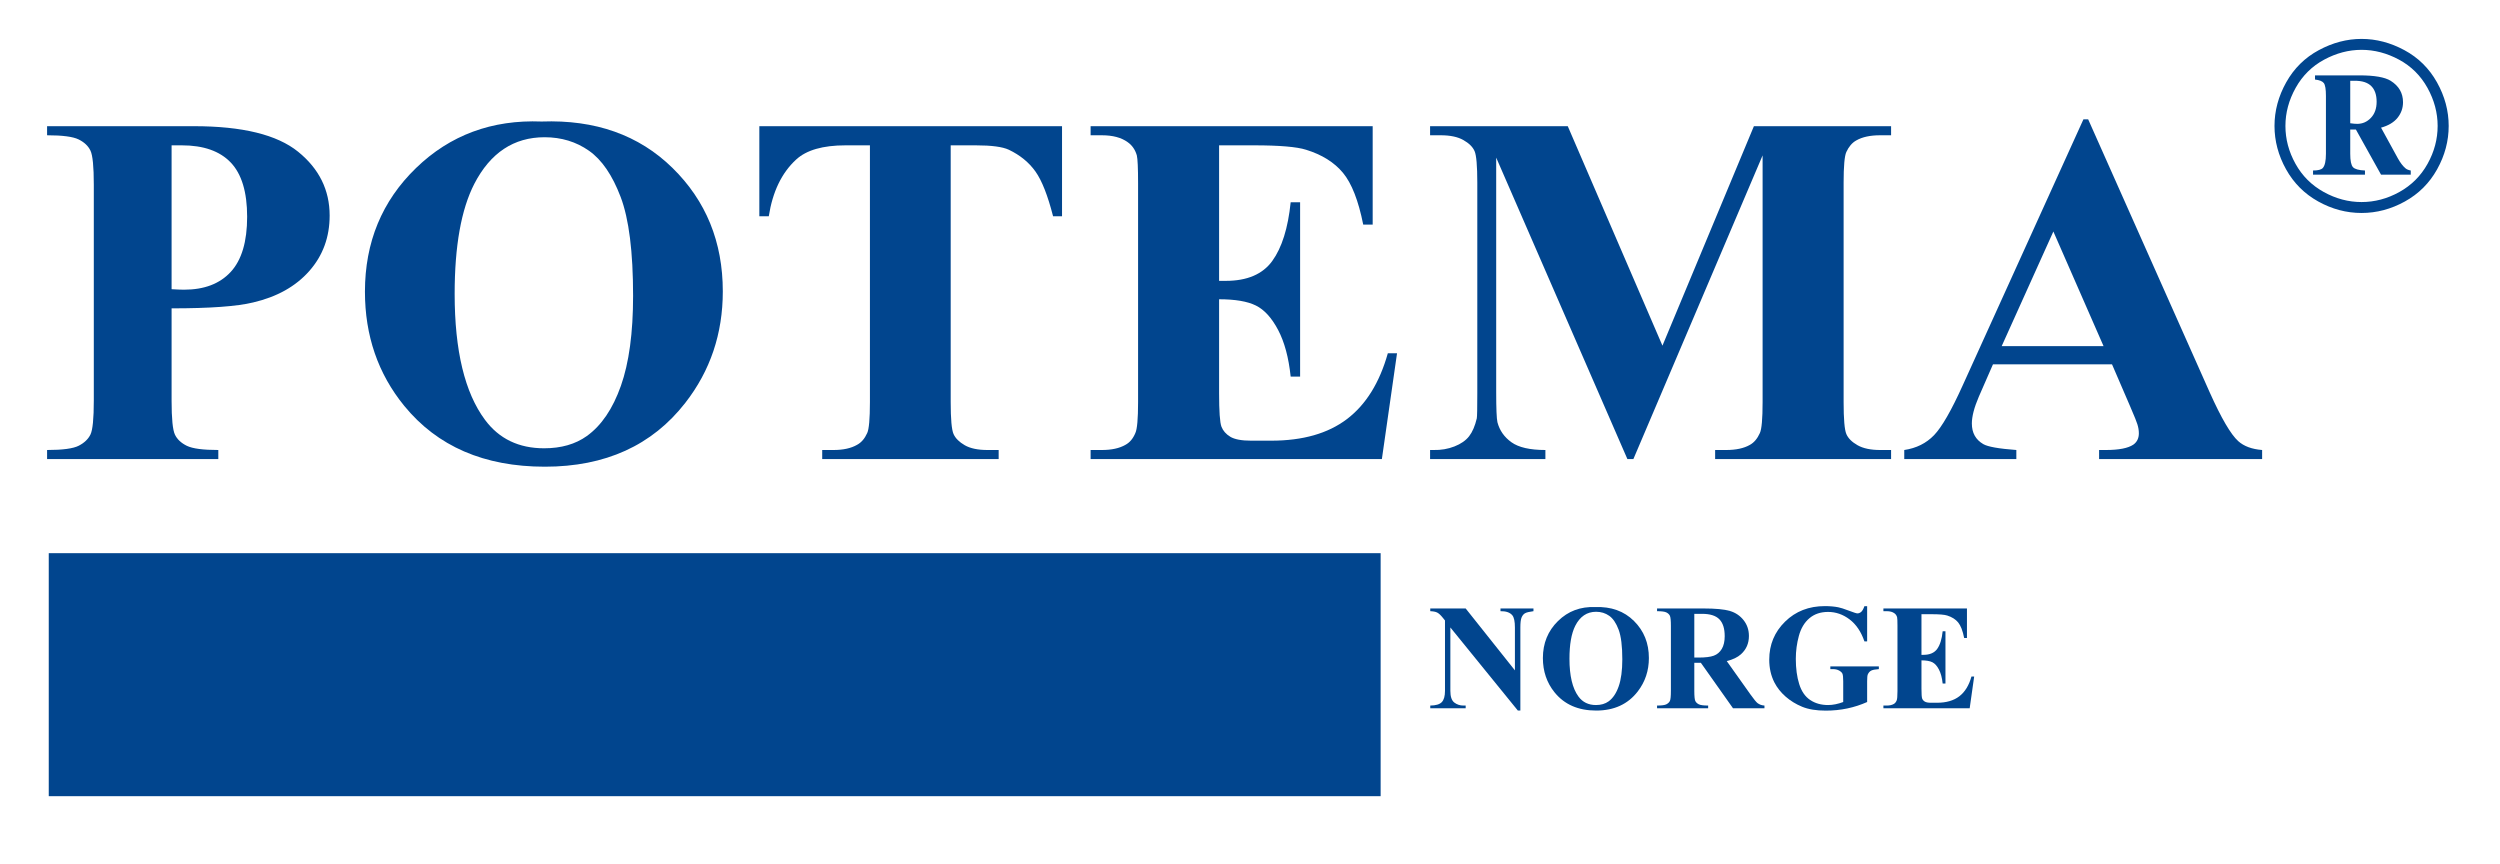 <?xml version="1.0" standalone="no"?>
<!DOCTYPE svg PUBLIC "-//W3C//DTD SVG 1.1//EN" "http://www.w3.org/Graphics/SVG/1.1/DTD/svg11.dtd">
<svg width="100%" height="100%" viewBox="0 0 796 275" version="1.1" xmlns="http://www.w3.org/2000/svg" xmlns:xlink="http://www.w3.org/1999/xlink" xml:space="preserve" style="fill-rule:evenodd;clip-rule:evenodd;stroke-linejoin:round;stroke-miterlimit:1.414;">
    <rect x="15.523" y="176.131" width="424.071" height="77.373" style="fill:rgb(1,69,142);"/>
    <g transform="matrix(0.907,0,0,0.896,-2.485,3.899)">
        <path d="M62.977,105.223L62.977,138.026C62.977,144.423 63.369,148.451 64.155,150.109C64.94,151.766 66.336,153.089 68.342,154.078C70.349,155.067 74.027,155.561 79.378,155.561L79.378,158.789L19.269,158.789L19.269,155.561C24.736,155.561 28.444,155.052 30.392,154.034C32.341,153.017 33.707,151.693 34.493,150.065C35.278,148.436 35.67,144.423 35.67,138.026L35.67,61.253C35.67,54.855 35.278,50.828 34.493,49.17C33.707,47.513 32.326,46.189 30.349,45.201C28.371,44.212 24.678,43.718 19.269,43.718L19.269,40.49L70.829,40.49C87.812,40.49 99.996,43.514 107.383,49.563C114.769,55.612 118.462,63.172 118.462,72.246C118.462,79.923 116.078,86.495 111.309,91.962C106.539,97.429 99.967,101.152 91.592,103.129C85.95,104.525 76.412,105.223 62.977,105.223ZM62.977,47.295L62.977,98.418C64.896,98.534 66.35,98.592 67.339,98.592C74.435,98.592 79.902,96.484 83.74,92.267C87.579,88.051 89.498,81.522 89.498,72.682C89.498,63.899 87.579,57.473 83.74,53.401C79.902,49.33 74.173,47.295 66.554,47.295L62.977,47.295Z" style="fill:rgb(1,69,142);fill-rule:nonzero;"/>
        <path d="M192.879,38.832C211.723,38.134 227.034,43.63 238.812,55.321C250.59,67.011 256.478,81.639 256.478,99.203C256.478,114.209 252.087,127.411 243.305,138.811C231.673,153.933 215.242,161.494 194.013,161.494C172.727,161.494 156.267,154.282 144.635,139.858C135.445,128.458 130.851,114.936 130.851,99.29C130.851,81.726 136.827,67.084 148.779,55.364C160.731,43.645 175.431,38.134 192.879,38.832ZM193.926,44.416C183.108,44.416 174.879,49.941 169.237,60.991C164.642,70.065 162.345,83.093 162.345,100.076C162.345,120.257 165.893,135.176 172.988,144.83C177.932,151.577 184.853,154.95 193.752,154.95C199.742,154.95 204.744,153.496 208.757,150.588C213.875,146.866 217.859,140.919 220.709,132.748C223.559,124.576 224.984,113.918 224.984,100.774C224.984,85.128 223.53,73.423 220.622,65.659C217.714,57.894 214.006,52.413 209.499,49.214C204.991,46.015 199.8,44.416 193.926,44.416Z" style="fill:rgb(1,69,142);fill-rule:nonzero;"/>
        <path d="M375.563,40.49L375.563,72.507L372.422,72.507C370.561,65.121 368.496,59.814 366.228,56.586C363.96,53.358 360.848,50.784 356.893,48.865C354.683,47.818 350.815,47.295 345.29,47.295L336.479,47.295L336.479,138.549C336.479,144.598 336.813,148.378 337.482,149.89C338.151,151.403 339.459,152.726 341.408,153.86C343.356,154.994 346.017,155.561 349.39,155.561L353.316,155.561L353.316,158.789L291.375,158.789L291.375,155.561L295.301,155.561C298.732,155.561 301.495,154.95 303.589,153.729C305.101,152.915 306.293,151.519 307.166,149.541C307.805,148.146 308.125,144.481 308.125,138.549L308.125,47.295L299.576,47.295C291.608,47.295 285.821,48.981 282.215,52.355C277.155,57.066 273.956,63.783 272.618,72.507L269.303,72.507L269.303,40.49L375.563,40.49Z" style="fill:rgb(1,69,142);fill-rule:nonzero;"/>
        <path d="M430.699,47.295L430.699,95.452L433.055,95.452C440.558,95.452 445.996,93.096 449.369,88.385C452.742,83.674 454.894,76.724 455.825,67.535L459.14,67.535L459.14,129.476L455.825,129.476C455.127,122.729 453.658,117.204 451.419,112.9C449.18,108.596 446.577,105.703 443.611,104.22C440.645,102.736 436.341,101.995 430.699,101.995L430.699,135.321C430.699,141.835 430.976,145.819 431.528,147.273C432.081,148.727 433.113,149.92 434.625,150.85C436.138,151.781 438.58,152.246 441.954,152.246L449.02,152.246C460.071,152.246 468.926,149.687 475.585,144.569C482.245,139.451 487.028,131.657 489.936,121.188L493.164,121.188L487.843,158.789L385.596,158.789L385.596,155.561L389.522,155.561C392.953,155.561 395.716,154.95 397.809,153.729C399.322,152.915 400.485,151.519 401.299,149.541C401.939,148.146 402.259,144.481 402.259,138.549L402.259,60.73C402.259,55.379 402.113,52.093 401.823,50.871C401.241,48.836 400.165,47.265 398.595,46.16C396.384,44.532 393.36,43.718 389.522,43.718L385.596,43.718L385.596,40.49L484.615,40.49L484.615,75.474L481.299,75.474C479.613,66.924 477.243,60.788 474.189,57.066C471.136,53.343 466.817,50.61 461.234,48.865C457.977,47.818 451.87,47.295 442.913,47.295L430.699,47.295Z" style="fill:rgb(1,69,142);fill-rule:nonzero;"/>
        <path d="M586.338,118.484L618.443,40.49L666.6,40.49L666.6,43.718L662.762,43.718C659.272,43.718 656.48,44.328 654.386,45.55C652.932,46.364 651.769,47.731 650.897,49.65C650.257,51.046 649.937,54.681 649.937,60.555L649.937,138.549C649.937,144.598 650.257,148.378 650.897,149.89C651.537,151.403 652.845,152.726 654.823,153.86C656.8,154.994 659.446,155.561 662.762,155.561L666.6,155.561L666.6,158.789L604.833,158.789L604.833,155.561L608.672,155.561C612.162,155.561 614.953,154.95 617.047,153.729C618.501,152.915 619.664,151.519 620.537,149.541C621.177,148.146 621.496,144.481 621.496,138.549L621.496,50.871L576.131,158.789L574.037,158.789L527.974,51.657L527.974,134.972C527.974,140.788 528.119,144.365 528.41,145.703C529.166,148.611 530.809,150.981 533.339,152.813C535.869,154.645 539.838,155.561 545.247,155.561L545.247,158.789L504.767,158.789L504.767,155.561L505.989,155.561C508.606,155.619 511.049,155.198 513.317,154.296C515.585,153.395 517.301,152.188 518.464,150.676C519.628,149.163 520.529,147.041 521.169,144.307C521.285,143.667 521.343,140.701 521.343,135.408L521.343,60.555C521.343,54.565 521.023,50.828 520.384,49.345C519.744,47.862 518.435,46.553 516.458,45.419C514.48,44.285 511.834,43.718 508.519,43.718L504.767,43.718L504.767,40.49L553.099,40.49L586.338,118.484Z" style="fill:rgb(1,69,142);fill-rule:nonzero;"/>
        <path d="M744.158,125.114L702.369,125.114L697.396,136.63C695.768,140.468 694.954,143.638 694.954,146.139C694.954,149.454 696.291,151.897 698.967,153.467C700.537,154.398 704.405,155.096 710.57,155.561L710.57,158.789L671.224,158.789L671.224,155.561C675.47,154.921 678.959,153.162 681.693,150.283C684.427,147.404 687.8,141.457 691.813,132.442L734.125,38.047L735.783,38.047L778.444,135.059C782.515,144.249 785.859,150.036 788.477,152.42C790.454,154.223 793.246,155.27 796.852,155.561L796.852,158.789L739.621,158.789L739.621,155.561L741.977,155.561C746.572,155.561 749.8,154.921 751.661,153.642C752.94,152.711 753.58,151.374 753.58,149.629C753.58,148.582 753.405,147.506 753.057,146.401C752.94,145.877 752.068,143.696 750.439,139.858L744.158,125.114ZM741.192,118.658L723.569,77.916L705.423,118.658L741.192,118.658Z" style="fill:rgb(1,69,142);fill-rule:nonzero;"/>
    </g>
    <g transform="matrix(0.448,0,0,0.448,454.948,-22.903)">
        <path d="M662.865,78.778C673.276,78.778 683.425,81.439 693.312,86.761C703.199,92.083 710.92,99.702 716.475,109.618C722.029,119.535 724.806,129.873 724.806,140.632C724.806,151.334 722.073,161.599 716.605,171.429C711.138,181.258 703.49,188.891 693.661,194.33C683.832,199.768 673.566,202.487 662.865,202.487C652.163,202.487 641.912,199.768 632.112,194.33C622.312,188.891 614.678,181.258 609.211,171.429C603.744,161.599 601.011,151.334 601.011,140.632C601.011,129.873 603.788,119.535 609.342,109.618C614.897,99.702 622.617,92.083 632.505,86.761C642.392,81.439 652.512,78.778 662.865,78.778ZM662.865,86.543C653.792,86.543 644.937,88.869 636.3,93.522C627.663,98.175 620.916,104.849 616.06,113.544C611.203,122.239 608.775,131.269 608.775,140.632C608.775,149.996 611.16,158.968 615.929,167.546C620.698,176.125 627.387,182.799 635.994,187.568C644.602,192.338 653.559,194.722 662.865,194.722C672.229,194.722 681.2,192.338 689.779,187.568C698.357,182.799 705.031,176.125 709.801,167.546C714.57,158.968 716.954,149.996 716.954,140.632C716.954,131.269 714.541,122.239 709.713,113.544C704.886,104.849 698.154,98.175 689.517,93.522C680.88,88.869 671.996,86.543 662.865,86.543ZM629.8,104.689L661.382,104.689C672.025,104.689 679.412,105.969 683.541,108.528C689.415,112.192 692.352,117.281 692.352,123.795C692.352,127.924 691.058,131.603 688.47,134.831C685.882,138.059 681.971,140.4 676.736,141.854L688.688,163.664C690.433,166.805 692.236,169.16 694.097,170.731C694.97,171.487 696.22,172.01 697.849,172.301L697.849,175.267L676.736,175.267L658.852,143.162L654.839,143.162L654.839,160.436C654.839,165.38 655.493,168.55 656.801,169.946C658.11,171.341 660.945,172.127 665.308,172.301L665.308,175.267L628.404,175.267L628.404,172.301C632.01,172.301 634.337,171.69 635.384,170.469C636.838,168.782 637.565,165.438 637.565,160.436L637.565,119.258C637.565,114.489 637.056,111.45 636.038,110.142C635.02,108.833 632.941,108.004 629.8,107.655L629.8,104.689ZM654.839,138.713C656.816,139.004 658.474,139.149 659.811,139.149C663.592,139.149 666.834,137.724 669.539,134.875C672.243,132.025 673.595,128.215 673.595,123.446C673.595,118.56 672.33,114.853 669.8,112.323C667.27,109.793 663.388,108.528 658.154,108.528L654.839,108.528L654.839,138.713Z" style="fill:rgb(1,69,142);fill-rule:nonzero;"/>
    </g>
    <g transform="matrix(1,0,0,1,-59.964,11.24)">
        <path d="M526.633,182.495L542.313,202.206L542.313,188.542C542.313,186.635 542.04,185.346 541.493,184.674C540.743,183.768 539.485,183.331 537.719,183.362L537.719,182.495L548.219,182.495L548.219,183.362C546.876,183.534 545.973,183.757 545.512,184.03C545.051,184.303 544.692,184.749 544.434,185.366C544.176,185.983 544.048,187.042 544.048,188.542L544.048,215.003L543.251,215.003L521.758,188.542L521.758,208.745C521.758,210.573 522.176,211.807 523.012,212.448C523.848,213.089 524.805,213.409 525.883,213.409L526.633,213.409L526.633,214.276L515.36,214.276L515.36,213.409C517.11,213.393 518.329,213.034 519.016,212.331C519.704,211.628 520.048,210.432 520.048,208.745L520.048,186.315L519.368,185.471C518.696,184.628 518.102,184.073 517.587,183.807C517.071,183.542 516.329,183.393 515.36,183.362L515.36,182.495L526.633,182.495Z" style="fill:rgb(1,69,142);fill-rule:nonzero;"/>
        <path d="M567.883,182.049C572.946,181.862 577.059,183.339 580.223,186.479C583.387,189.62 584.969,193.549 584.969,198.268C584.969,202.299 583.79,205.846 581.43,208.909C578.305,212.971 573.891,215.003 568.188,215.003C562.469,215.003 558.048,213.065 554.923,209.19C552.454,206.128 551.219,202.495 551.219,198.292C551.219,193.573 552.825,189.639 556.036,186.491C559.247,183.342 563.196,181.862 567.883,182.049ZM568.165,183.549C565.258,183.549 563.048,185.034 561.532,188.003C560.298,190.44 559.68,193.94 559.68,198.503C559.68,203.924 560.633,207.932 562.54,210.526C563.868,212.339 565.727,213.245 568.118,213.245C569.727,213.245 571.071,212.854 572.149,212.073C573.524,211.073 574.594,209.475 575.36,207.28C576.126,205.085 576.508,202.221 576.508,198.69C576.508,194.487 576.118,191.342 575.337,189.257C574.555,187.171 573.559,185.698 572.348,184.839C571.137,183.979 569.743,183.549 568.165,183.549Z" style="fill:rgb(1,69,142);fill-rule:nonzero;"/>
        <path d="M599.43,199.792L599.43,208.698C599.43,210.417 599.536,211.499 599.747,211.944C599.958,212.389 600.329,212.745 600.86,213.01C601.391,213.276 602.383,213.409 603.837,213.409L603.837,214.276L587.571,214.276L587.571,213.409C589.04,213.409 590.036,213.272 590.559,212.999C591.083,212.725 591.45,212.37 591.661,211.932C591.872,211.495 591.977,210.417 591.977,208.698L591.977,188.073C591.977,186.354 591.872,185.272 591.661,184.827C591.45,184.382 591.079,184.026 590.548,183.76C590.016,183.495 589.024,183.362 587.571,183.362L587.571,182.495L602.337,182.495C606.18,182.495 608.993,182.76 610.774,183.292C612.555,183.823 614.008,184.803 615.133,186.233C616.258,187.663 616.821,189.339 616.821,191.26C616.821,193.604 615.977,195.542 614.29,197.073C613.212,198.042 611.704,198.768 609.766,199.253L617.407,210.01C618.407,211.401 619.118,212.268 619.54,212.612C620.18,213.096 620.923,213.362 621.766,213.409L621.766,214.276L611.758,214.276L601.516,199.792L599.43,199.792ZM599.43,184.206L599.43,198.128L600.766,198.128C602.938,198.128 604.563,197.928 605.641,197.53C606.719,197.132 607.567,196.413 608.184,195.374C608.801,194.335 609.11,192.979 609.11,191.307C609.11,188.885 608.544,187.096 607.411,185.94C606.278,184.784 604.454,184.206 601.938,184.206L599.43,184.206Z" style="fill:rgb(1,69,142);fill-rule:nonzero;"/>
        <path d="M654.462,181.768L654.462,192.971L653.594,192.971C652.548,189.909 650.977,187.581 648.883,185.987C646.79,184.393 644.501,183.596 642.016,183.596C639.641,183.596 637.665,184.264 636.087,185.6C634.508,186.936 633.391,188.799 632.735,191.19C632.079,193.581 631.751,196.034 631.751,198.549C631.751,201.596 632.11,204.268 632.829,206.565C633.548,208.862 634.708,210.549 636.309,211.628C637.911,212.706 639.813,213.245 642.016,213.245C642.782,213.245 643.567,213.163 644.372,212.999C645.176,212.835 646.001,212.596 646.844,212.284L646.844,205.674C646.844,204.424 646.758,203.616 646.587,203.249C646.415,202.882 646.059,202.549 645.52,202.253C644.981,201.956 644.329,201.807 643.563,201.807L642.743,201.807L642.743,200.94L658.188,200.94L658.188,201.807C657.016,201.885 656.2,202.046 655.739,202.288C655.278,202.53 654.923,202.932 654.673,203.495C654.532,203.792 654.462,204.518 654.462,205.674L654.462,212.284C652.43,213.19 650.317,213.874 648.122,214.335C645.926,214.796 643.649,215.026 641.29,215.026C638.274,215.026 635.77,214.616 633.778,213.796C631.786,212.975 630.028,211.897 628.505,210.561C626.981,209.225 625.79,207.721 624.93,206.049C623.837,203.893 623.29,201.479 623.29,198.807C623.29,194.026 624.969,189.987 628.329,186.69C631.688,183.393 635.915,181.745 641.008,181.745C642.587,181.745 644.008,181.87 645.274,182.12C645.962,182.245 647.075,182.6 648.614,183.186C650.153,183.772 651.063,184.065 651.344,184.065C651.782,184.065 652.188,183.905 652.563,183.585C652.938,183.264 653.282,182.659 653.594,181.768L654.462,181.768Z" style="fill:rgb(1,69,142);fill-rule:nonzero;"/>
        <path d="M671.758,184.323L671.758,197.26L672.391,197.26C674.407,197.26 675.868,196.628 676.774,195.362C677.68,194.096 678.258,192.229 678.508,189.76L679.399,189.76L679.399,206.401L678.508,206.401C678.321,204.589 677.926,203.104 677.325,201.948C676.723,200.792 676.024,200.014 675.227,199.616C674.43,199.217 673.274,199.018 671.758,199.018L671.758,207.971C671.758,209.721 671.833,210.792 671.981,211.182C672.13,211.573 672.407,211.893 672.813,212.143C673.219,212.393 673.876,212.518 674.782,212.518L676.68,212.518C679.649,212.518 682.028,211.831 683.817,210.456C685.606,209.081 686.891,206.987 687.673,204.174L688.54,204.174L687.11,214.276L659.641,214.276L659.641,213.409L660.696,213.409C661.618,213.409 662.36,213.245 662.923,212.917C663.329,212.698 663.641,212.323 663.86,211.792C664.032,211.417 664.118,210.432 664.118,208.839L664.118,187.932C664.118,186.495 664.079,185.612 664.001,185.284C663.844,184.737 663.555,184.315 663.133,184.018C662.54,183.581 661.727,183.362 660.696,183.362L659.641,183.362L659.641,182.495L686.243,182.495L686.243,191.893L685.352,191.893C684.899,189.596 684.262,187.948 683.442,186.948C682.622,185.948 681.462,185.214 679.962,184.745C679.087,184.464 677.446,184.323 675.04,184.323L671.758,184.323Z" style="fill:rgb(1,69,142);fill-rule:nonzero;"/>
    </g>
</svg>
